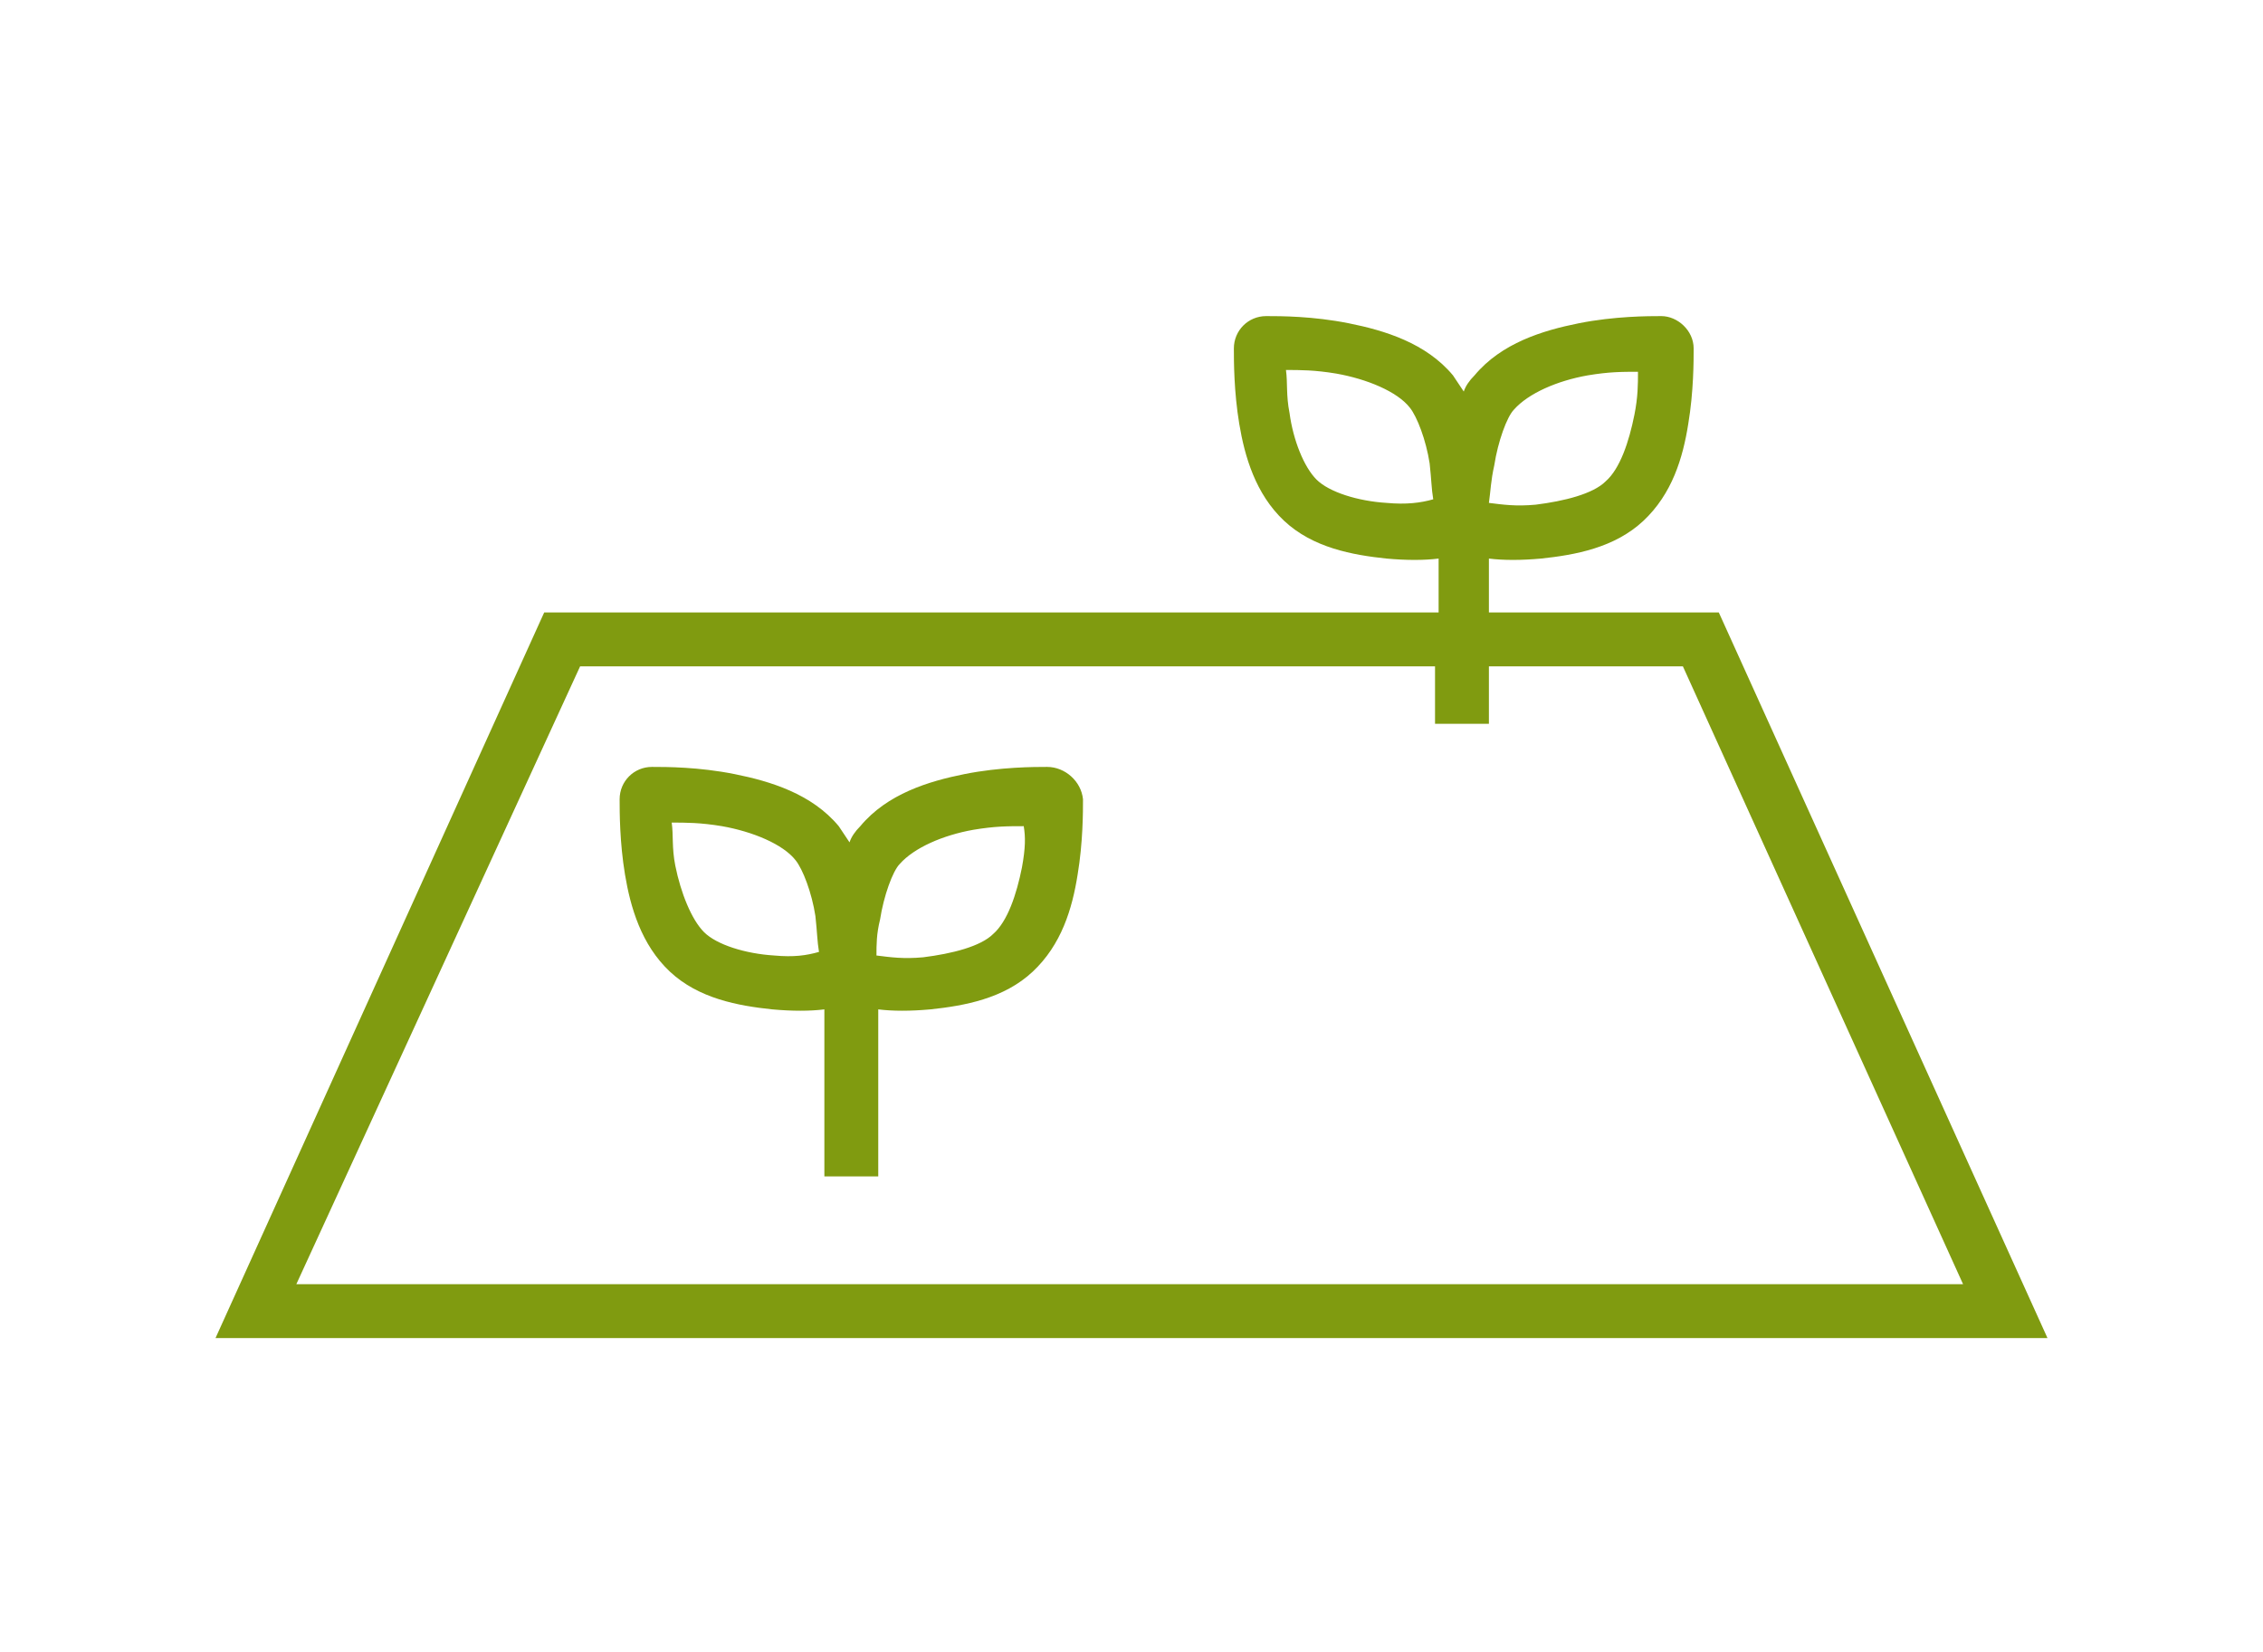 <?xml version="1.0" encoding="utf-8"?>
<!-- Generator: Adobe Illustrator 24.1.0, SVG Export Plug-In . SVG Version: 6.00 Build 0)  -->
<svg version="1.1"
	 id="svg7" inkscape:version="1.3.2 (091e20e, 2023-11-25)" sodipodi:docname="impactos-en-el-litoral.svg" xmlns:inkscape="http://www.inkscape.org/namespaces/inkscape" xmlns:sodipodi="http://sodipodi.sourceforge.net/DTD/sodipodi-0.dtd" xmlns:svg="http://www.w3.org/2000/svg"
	 xmlns="http://www.w3.org/2000/svg" xmlns:xlink="http://www.w3.org/1999/xlink" x="0px" y="0px" viewBox="0 0 126 92"
	 style="enable-background:new 0 0 126 92;" xml:space="preserve">
<style type="text/css">
	.st0{fill:#809B10;}
</style>
<sodipodi:namedview  bordercolor="#000000" borderopacity="0.25" id="namedview7" inkscape:current-layer="svg7" inkscape:cx="50" inkscape:cy="45.945946" inkscape:deskcolor="#d1d1d1" inkscape:pagecheckerboard="0" inkscape:pageopacity="0.0" inkscape:showpageshadow="2" inkscape:window-height="1027" inkscape:window-maximized="0" inkscape:window-width="1392" inkscape:window-x="626" inkscape:window-y="25" inkscape:zoom="2.59" pagecolor="#ffffff">
	</sodipodi:namedview>
<g>
	<path class="st0" d="M95.7,34.1H82.9v-3c0.8,0.1,1.8,0.1,2.9,0c1.9-0.2,4.1-0.6,5.7-2.1l0,0l0,0c1.6-1.5,2.2-3.5,2.5-5.4
		c0.3-1.8,0.3-3.5,0.3-4.2c0-1-0.9-1.8-1.8-1.8c-0.7,0-2.6,0-4.6,0.4c-2,0.4-4.3,1.1-5.8,2.9h0v0c-0.3,0.3-0.5,0.6-0.6,0.9
		c-0.2-0.3-0.4-0.6-0.6-0.9l0,0h0c-1.5-1.8-3.8-2.5-5.8-2.9s-3.8-0.4-4.6-0.4c-1,0-1.8,0.8-1.8,1.8c0,0.7,0,2.4,0.3,4.2
		c0.3,1.8,0.9,3.9,2.5,5.4l0,0l0,0c1.6,1.5,3.8,1.9,5.7,2.1c1.1,0.1,2.1,0.1,2.9,0v3H30.3L12,74.5h2.3H114L95.7,34.1z M83.2,25.9
		c0.2-1.3,0.7-2.7,1.1-3.1c0.8-0.9,2.4-1.6,4.1-1.9c1.2-0.2,1.9-0.2,2.8-0.2c0,0.7,0,1.4-0.2,2.4c-0.3,1.5-0.8,3-1.6,3.7
		c-0.7,0.7-2.3,1.1-3.9,1.3c-1.1,0.1-1.8,0-2.6-0.1C83,27.3,83,26.8,83.2,25.9z M77.2,28c-1.6-0.1-3.2-0.6-3.9-1.3
		C72.6,26,72,24.5,71.8,23c-0.2-1-0.1-1.7-0.2-2.4c0.8,0,1.6,0,2.8,0.2c1.7,0.3,3.4,1,4.1,1.9c0.4,0.5,0.9,1.8,1.1,3.1
		c0.1,0.9,0.1,1.4,0.2,2C79.1,28,78.3,28.1,77.2,28z M32.3,37.1h47.6v3.2h3v-3.2h10.8l15.6,34.4H16.5L32.3,37.1z"/>
	<path class="st0" d="M58.3,42.7L58.3,42.7c-0.7,0-2.6,0-4.6,0.4s-4.3,1.1-5.8,2.9l0,0c-0.3,0.3-0.5,0.6-0.6,0.9
		c-0.2-0.3-0.4-0.6-0.6-0.9l0,0c-1.5-1.8-3.8-2.5-5.8-2.9c-2-0.4-3.8-0.4-4.6-0.4l0,0c-1,0-1.8,0.8-1.8,1.8c0,0.7,0,2.4,0.3,4.2
		c0.3,1.8,0.9,3.9,2.5,5.4l0,0l0,0c1.6,1.5,3.8,1.9,5.7,2.1c1.1,0.1,2.1,0.1,2.9,0v9.3h3v-9.3c0.8,0.1,1.8,0.1,2.9,0
		c1.9-0.2,4.1-0.6,5.7-2.1l0,0l0,0c1.6-1.5,2.2-3.5,2.5-5.4c0.3-1.8,0.3-3.5,0.3-4.2C60.2,43.5,59.3,42.7,58.3,42.7z M43.1,53.2
		c-1.6-0.1-3.2-0.6-3.9-1.3c0,0,0,0,0,0c-0.7-0.7-1.3-2.2-1.6-3.7c-0.2-1-0.1-1.7-0.2-2.4h0c0.8,0,1.6,0,2.8,0.2
		c1.7,0.3,3.4,1,4.1,1.9c0.4,0.5,0.9,1.8,1.1,3.1c0.1,0.9,0.1,1.4,0.2,2C44.9,53.2,44.2,53.3,43.1,53.2z M56.9,48.3
		c-0.3,1.5-0.8,3-1.6,3.7c0,0,0,0,0,0c-0.7,0.7-2.3,1.1-3.9,1.3c-1.1,0.1-1.8,0-2.6-0.1c0-0.6,0-1.2,0.2-2c0.2-1.3,0.7-2.7,1.1-3.1
		c0,0,0,0,0,0c0.8-0.9,2.4-1.6,4.1-1.9c1.2-0.2,1.9-0.2,2.8-0.2l0,0C57.1,46.6,57.1,47.2,56.9,48.3z"/>
</g>
</svg>
